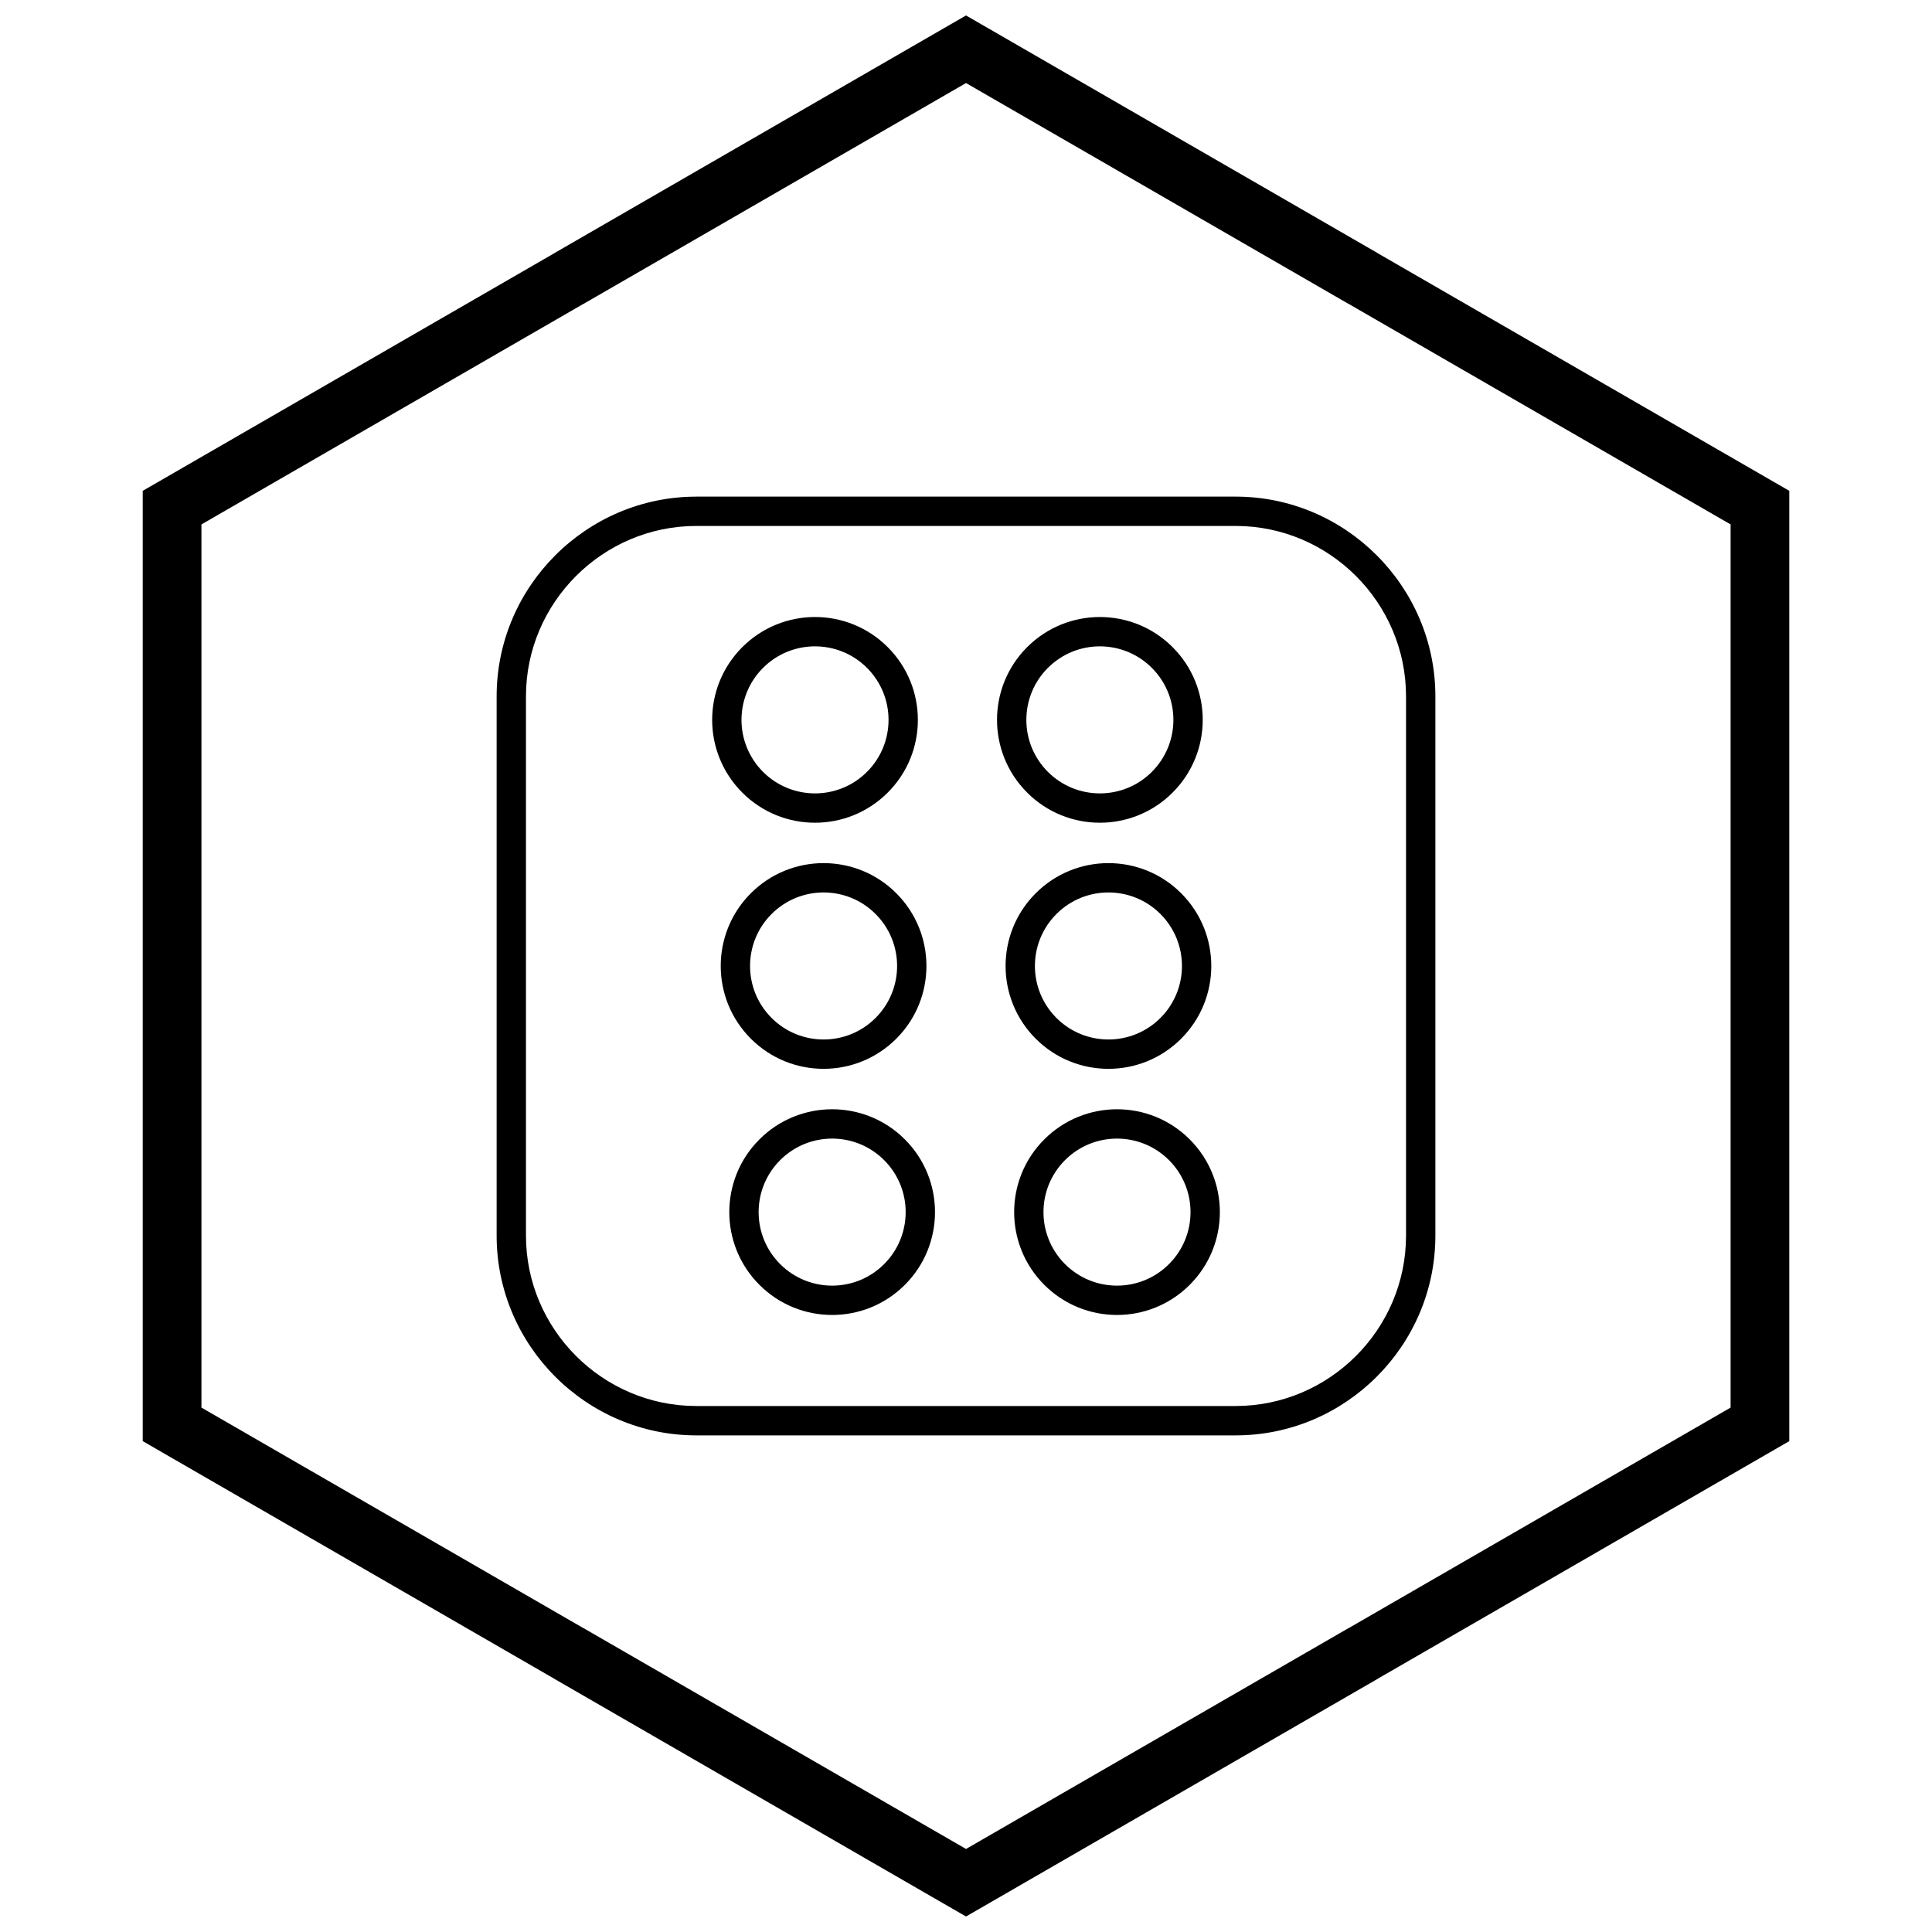 <?xml version="1.0" encoding="UTF-8"?>
<!-- Uploaded to: SVG Repo, www.svgrepo.com, Generator: SVG Repo Mixer Tools -->
<svg width="800px" height="800px" version="1.1" viewBox="144 144 512 512" xmlns="http://www.w3.org/2000/svg">
 <defs>
  <clipPath id="a">
   <path d="m181 148.09h438v503.81h-438z"/>
  </clipPath>
 </defs>
 <path d="m328.54 275.61h142.92c14.559 0 27.793 5.953 37.383 15.547 9.59 9.59 15.547 22.824 15.547 37.383v142.92c0 14.559-5.953 27.793-15.547 37.383-9.59 9.59-22.824 15.547-37.383 15.547h-142.92c-14.559 0-27.793-5.953-37.383-15.543s-15.543-22.824-15.543-37.383v-142.92c0-14.559 5.953-27.793 15.547-37.383 9.59-9.59 22.824-15.547 37.383-15.547zm142.92 7.773h-142.92c-12.414 0-23.703 5.082-31.887 13.266-8.188 8.188-13.266 19.473-13.266 31.887v142.92c0 12.414 5.082 23.703 13.266 31.887 8.188 8.188 19.473 13.266 31.887 13.266h142.92c12.414 0 23.703-5.082 31.887-13.266 8.188-8.188 13.266-19.473 13.266-31.887v-142.92c0-12.414-5.082-23.703-13.266-31.887-8.188-8.188-19.473-13.266-31.887-13.266z"/>
 <path d="m381.53 380.72c5.324 5.324 7.984 12.301 7.984 19.273 0 6.977-2.66 13.953-7.984 19.273-5.324 5.324-12.301 7.984-19.273 7.984-6.977 0-13.953-2.66-19.273-7.984-5.324-5.324-7.984-12.301-7.984-19.273 0-6.977 2.66-13.953 7.984-19.273 5.324-5.324 12.301-7.984 19.273-7.984 6.977 0 13.953 2.66 19.273 7.984zm0.211 19.273c0-4.988-1.902-9.973-5.707-13.777-3.805-3.805-8.793-5.707-13.777-5.707-4.988 0-9.973 1.902-13.777 5.707-3.805 3.805-5.707 8.793-5.707 13.777 0 4.988 1.902 9.973 5.707 13.777 3.805 3.805 8.793 5.707 13.777 5.707 4.988 0 9.973-1.902 13.777-5.707 3.805-3.805 5.707-8.793 5.707-13.777z"/>
 <path d="m383.8 445.95c5.324 5.324 7.984 12.301 7.984 19.273 0 6.977-2.66 13.953-7.984 19.273-5.324 5.324-12.301 7.984-19.273 7.984-6.977 0-13.953-2.66-19.273-7.984-5.324-5.324-7.984-12.301-7.984-19.273 0-6.977 2.66-13.953 7.984-19.273 5.324-5.324 12.301-7.984 19.273-7.984 6.977 0 13.953 2.66 19.273 7.984zm0.211 19.273c0-4.988-1.902-9.973-5.707-13.777-3.805-3.805-8.793-5.707-13.777-5.707-4.988 0-9.973 1.902-13.777 5.707-3.805 3.805-5.707 8.793-5.707 13.777 0 4.988 1.902 9.973 5.707 13.777 3.805 3.805 8.793 5.707 13.777 5.707 4.988 0 9.973-1.902 13.777-5.707 3.805-3.805 5.707-8.793 5.707-13.777z"/>
 <path d="m379.26 315.5c5.324 5.324 7.984 12.301 7.984 19.273 0 6.977-2.66 13.953-7.984 19.273-5.324 5.324-12.301 7.984-19.273 7.984-6.977 0-13.953-2.66-19.273-7.984-5.324-5.324-7.984-12.301-7.984-19.273 0-6.977 2.66-13.953 7.984-19.273 5.324-5.324 12.301-7.984 19.273-7.984 6.977 0 13.953 2.66 19.273 7.984zm0.211 19.273c0-4.988-1.902-9.973-5.707-13.777s-8.793-5.707-13.777-5.707c-4.988 0-9.973 1.902-13.777 5.707-3.805 3.805-5.707 8.793-5.707 13.777 0 4.988 1.902 9.973 5.707 13.777 3.805 3.805 8.793 5.707 13.777 5.707 4.988 0 9.973-1.902 13.777-5.707 3.805-3.805 5.707-8.793 5.707-13.777z"/>
 <path d="m457.02 380.72c5.324 5.324 7.984 12.301 7.984 19.273 0 6.977-2.66 13.953-7.984 19.273-5.324 5.324-12.301 7.984-19.273 7.984-6.977 0-13.953-2.66-19.273-7.984-5.324-5.324-7.984-12.301-7.984-19.273 0-6.977 2.66-13.953 7.984-19.273 5.324-5.324 12.301-7.984 19.273-7.984 6.977 0 13.953 2.66 19.273 7.984zm0.211 19.273c0-4.988-1.902-9.973-5.707-13.777-3.805-3.805-8.793-5.707-13.777-5.707-4.988 0-9.973 1.902-13.777 5.707-3.805 3.805-5.707 8.793-5.707 13.777 0 4.988 1.902 9.973 5.707 13.777 3.805 3.805 8.793 5.707 13.777 5.707 4.988 0 9.973-1.902 13.777-5.707 3.805-3.805 5.707-8.793 5.707-13.777z"/>
 <path d="m459.29 445.95c5.324 5.324 7.984 12.301 7.984 19.273 0 6.977-2.66 13.953-7.984 19.273-5.324 5.324-12.301 7.984-19.273 7.984-6.977 0-13.953-2.66-19.273-7.984-5.324-5.324-7.984-12.301-7.984-19.273 0-6.977 2.66-13.953 7.984-19.273 5.324-5.324 12.301-7.984 19.273-7.984 6.977 0 13.953 2.66 19.273 7.984zm0.211 19.273c0-4.988-1.902-9.973-5.707-13.777-3.805-3.805-8.793-5.707-13.777-5.707-4.988 0-9.973 1.902-13.777 5.707-3.805 3.805-5.707 8.793-5.707 13.777 0 4.988 1.902 9.973 5.707 13.777 3.805 3.805 8.793 5.707 13.777 5.707 4.988 0 9.973-1.902 13.777-5.707 3.805-3.805 5.707-8.793 5.707-13.777z"/>
 <path d="m454.75 315.5c5.324 5.324 7.984 12.301 7.984 19.273 0 6.977-2.66 13.953-7.984 19.273-5.324 5.324-12.301 7.984-19.273 7.984-6.977 0-13.953-2.66-19.273-7.984-5.324-5.324-7.984-12.301-7.984-19.273 0-6.977 2.66-13.953 7.984-19.273 5.324-5.324 12.301-7.984 19.273-7.984 6.977 0 13.953 2.66 19.273 7.984zm0.211 19.273c0-4.988-1.902-9.973-5.707-13.777s-8.793-5.707-13.777-5.707c-4.988 0-9.973 1.902-13.777 5.707-3.805 3.805-5.707 8.793-5.707 13.777 0 4.988 1.902 9.973 5.707 13.777 3.805 3.805 8.793 5.707 13.777 5.707 4.988 0 9.973-1.902 13.777-5.707 3.805-3.805 5.707-8.793 5.707-13.777z"/>
 <g clip-path="url(#a)">
  <path d="m403.89 150.34 105.2 60.738-0.008 0.012 105.18 60.723 3.918 2.262v251.84l-3.918 2.262-105.18 60.723 0.008 0.012-105.2 60.738-3.887 2.242-3.887-2.242-105.2-60.738 0.008-0.012-105.18-60.723-3.918-2.262v-251.84l3.918-2.262 105.18-60.723-0.008-0.012 105.2-60.738 3.887-2.242zm97.426 74.16-101.31-58.492-101.31 58.492h-0.031l-101.28 58.477v234.05l101.28 58.477h0.031l101.31 58.492 101.31-58.492h0.031l101.28-58.477v-234.05l-101.28-58.477z"/>
 </g>
</svg>